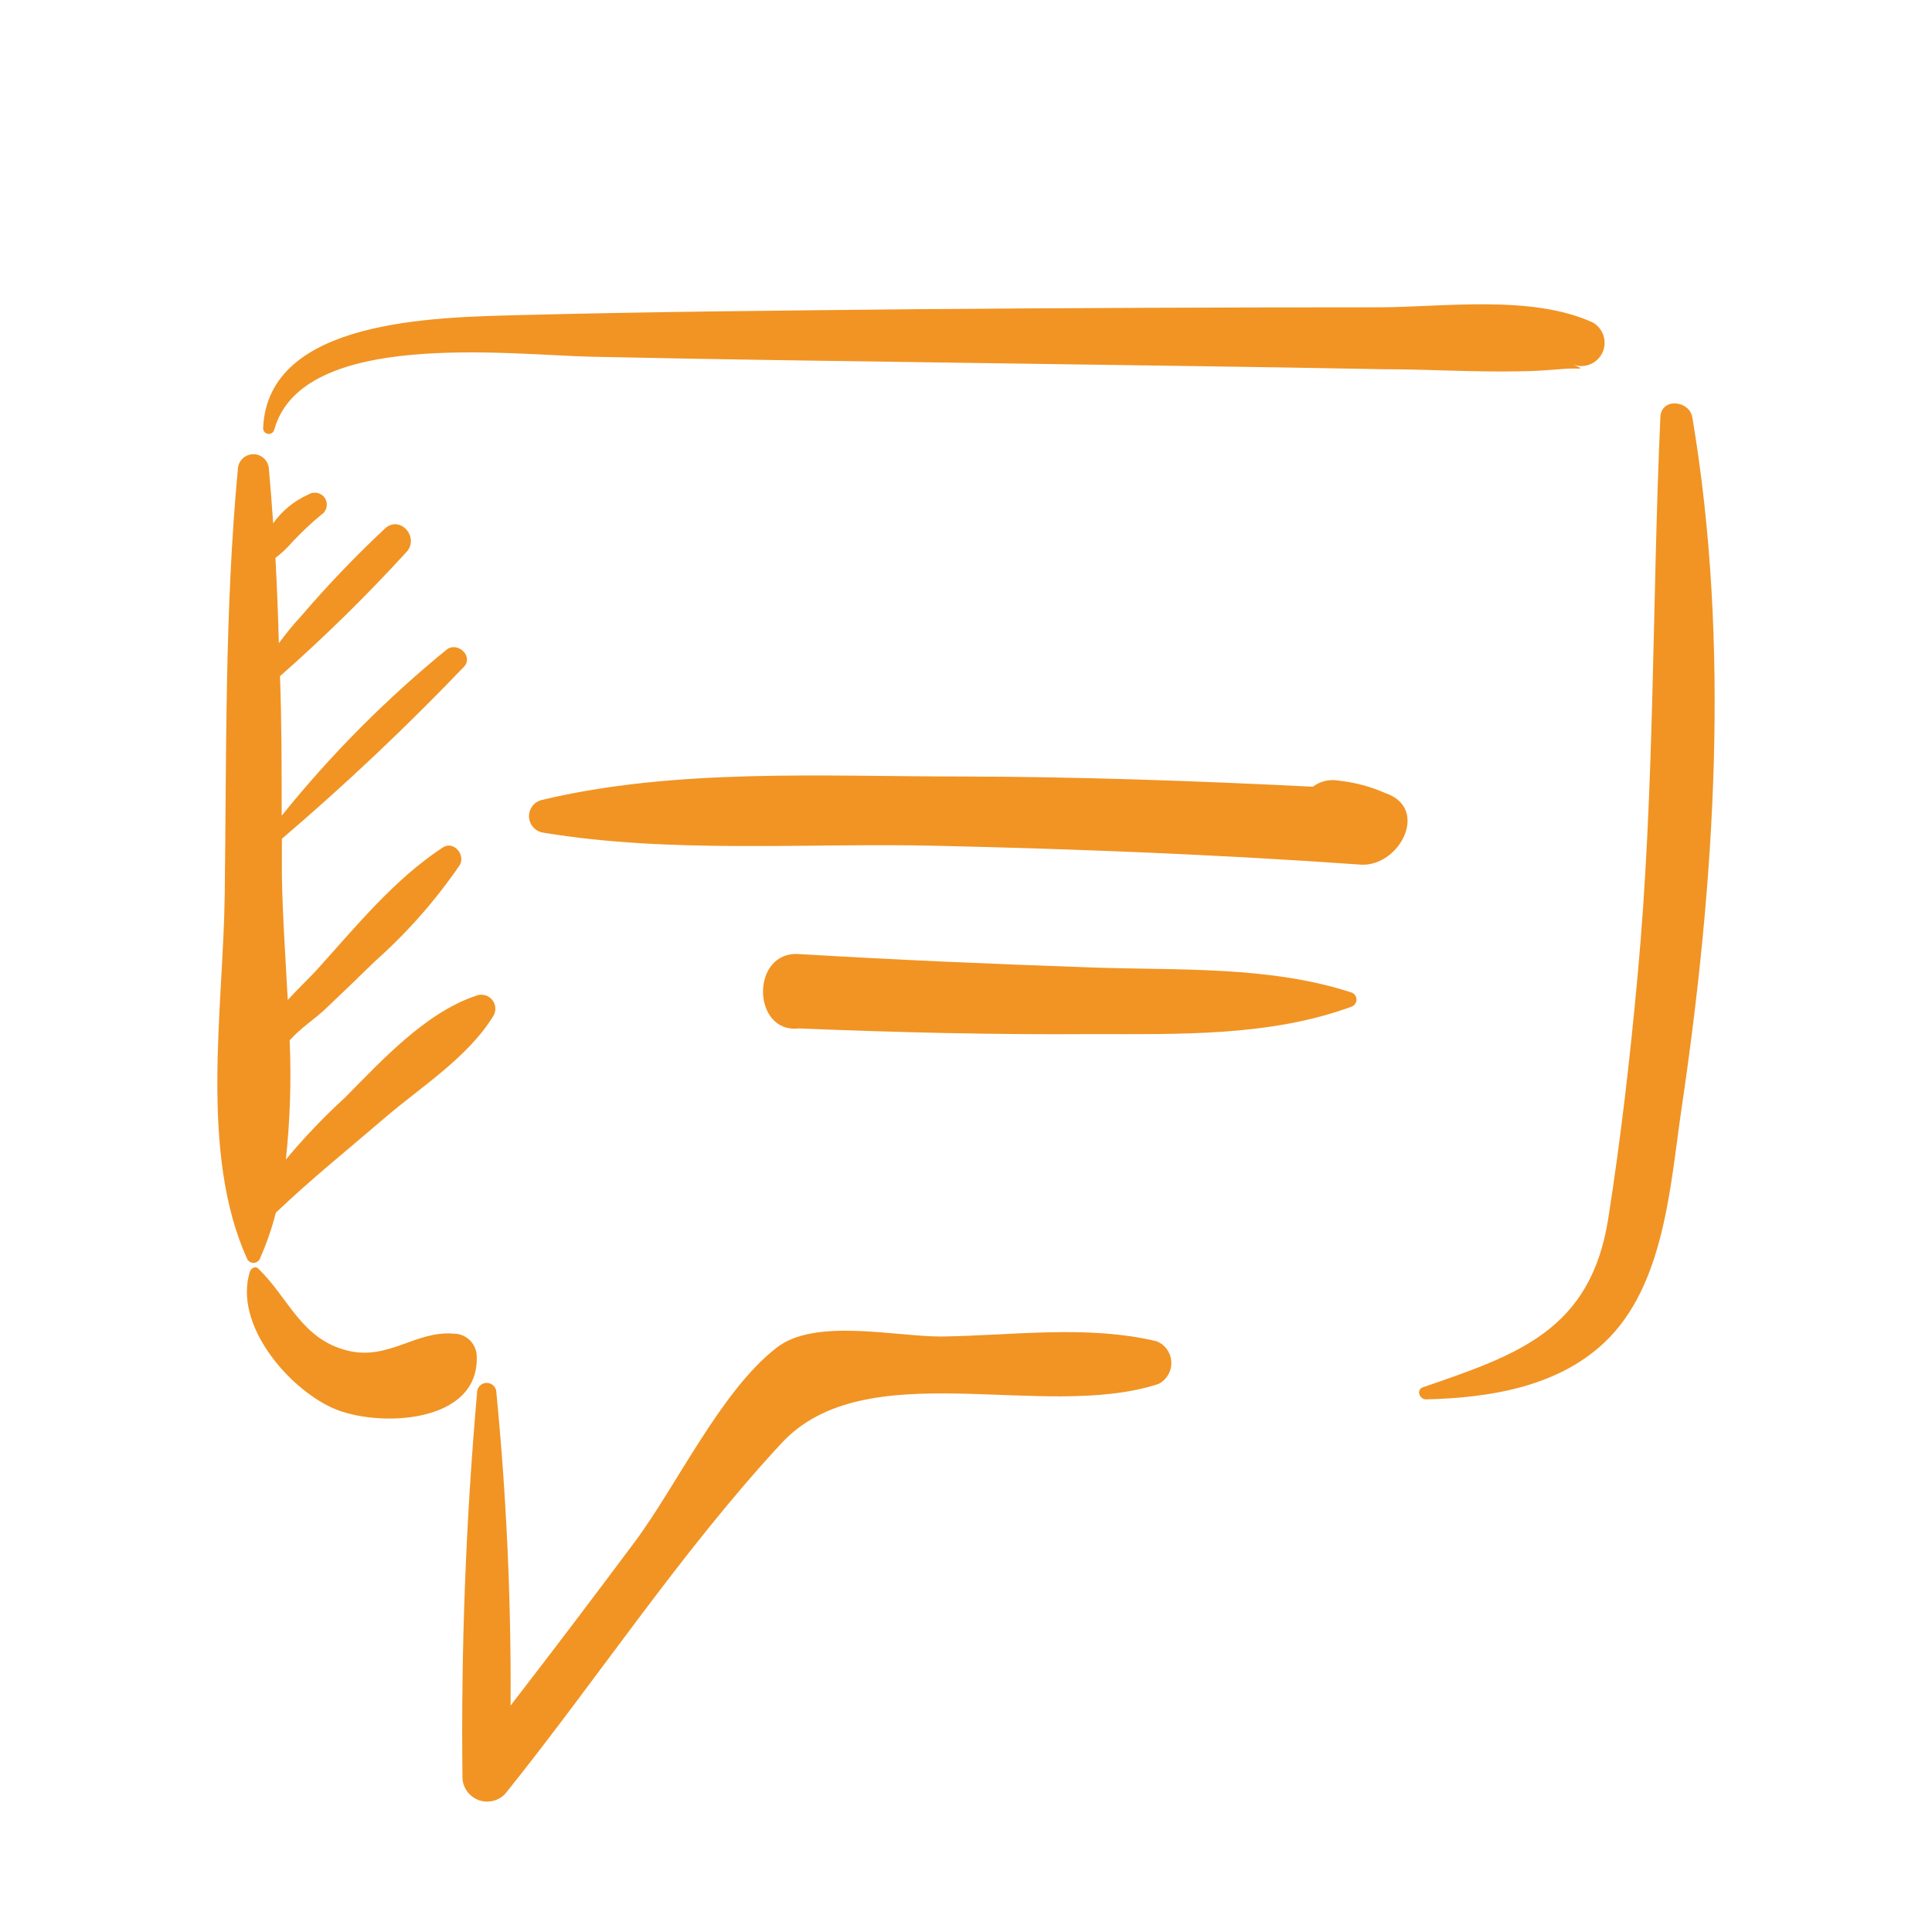 <?xml version="1.0" encoding="UTF-8"?> <svg xmlns="http://www.w3.org/2000/svg" width="400" height="400" viewBox="0 0 400 400" fill="none"> <path d="M239.468 277.693C224.968 274.243 209.683 276.517 194.828 276.714C185.227 276.714 168.57 272.795 160.692 279.103C149.21 288.038 140.118 307.588 131.337 319.344C122.561 331.1 114.371 341.915 105.71 353.121C105.853 331.351 104.857 309.586 102.731 287.92C102.542 286.985 101.725 286.315 100.77 286.315C99.819 286.315 98.999 286.985 98.81 287.92C96.443 314.64 95.423 341.461 95.754 368.287C95.921 370.307 97.263 372.043 99.177 372.712C101.093 373.382 103.223 372.86 104.611 371.381C123.737 347.559 140.982 321.268 161.753 298.85C179.194 279.926 215.876 294.343 239.821 286.546V286.548C241.535 285.695 242.585 283.916 242.511 282.006C242.434 280.095 241.243 278.406 239.468 277.693Z" fill="#F19424"></path> <path d="M350.381 86.402C349.793 82.914 343.953 82.209 343.757 86.402C342.032 125.115 342.619 163.746 339.013 202.384C337.485 219.037 335.563 235.767 332.977 252.265C329.333 275.461 314.205 280.477 294.609 287.217C293.119 287.725 293.903 289.764 295.276 289.726C308.171 289.412 322.356 287.217 332.154 277.97C344.656 266.215 345.793 245.448 348.144 229.541C355.086 182.672 358.259 133.185 350.381 86.403L350.381 86.402Z" fill="#F19424"></path> <path d="M53.854 260.487C55.202 257.45 56.29 254.304 57.108 251.084C64.278 244.227 72.078 237.957 79.604 231.493C87.13 225.029 96.732 219.032 102.021 210.529C102.767 209.485 102.737 208.077 101.953 207.066C101.165 206.052 99.807 205.678 98.612 206.14C88.109 209.627 79.016 219.579 71.452 227.221C67.072 231.219 62.974 235.514 59.185 240.072C60.068 231.875 60.331 223.624 59.967 215.389C62.162 212.921 65.298 210.844 67.217 209.042C70.719 205.724 74.194 202.382 77.641 199.012L77.644 199.009C84.271 193.124 90.154 186.453 95.162 179.144C96.455 177.028 93.948 173.972 91.674 175.459C81.602 182.082 73.685 191.836 65.65 200.733C63.966 202.575 61.73 204.653 59.576 207.041C59.106 198.03 58.48 189.213 58.362 181.259V173.658C71.53 162.411 84.128 150.511 96.102 138.001C98.062 135.806 94.692 132.788 92.496 134.475C79.94 144.724 68.485 156.253 58.321 168.878C58.321 159.238 58.321 149.6 57.969 139.999C67.148 131.906 75.888 123.326 84.15 114.296C86.971 111.199 82.701 106.46 79.604 109.516C73.532 115.206 67.778 121.225 62.359 127.539C60.713 129.332 59.168 131.215 57.733 133.183C57.577 127.279 57.342 121.389 57.028 115.51C58.334 114.517 59.529 113.386 60.595 112.14C62.446 110.161 64.423 108.305 66.514 106.578C67.67 105.84 68.012 104.306 67.277 103.147C66.541 101.991 65.005 101.65 63.849 102.385C60.926 103.678 58.408 105.736 56.557 108.341C56.284 104.421 56.008 100.698 55.655 96.899H55.658C55.475 95.27 54.1 94.04 52.462 94.04C50.825 94.04 49.45 95.27 49.269 96.899C46.486 126.325 46.918 155.909 46.525 185.411C46.21 208.922 41.235 238.662 51.15 260.601V260.598C51.391 261.15 51.943 261.494 52.542 261.47C53.143 261.443 53.663 261.052 53.854 260.48L53.854 260.487Z" fill="#F19424"></path> <path d="M93.949 276.125C86.111 275.42 80.507 281.69 72.04 279.651C62.36 277.3 59.812 268.76 53.464 262.645C52.838 262.019 51.936 262.645 51.739 263.271C48.33 274.162 59.577 287.29 68.787 291.483C77.996 295.675 99.511 294.891 98.689 280.55C98.525 278.057 96.45 276.12 93.949 276.125Z" fill="#F19424"></path> <path d="M56.794 88.942C62.595 68.057 105.707 73.505 122.519 73.857C148.974 74.444 175.467 74.759 201.924 75.15C230.025 75.582 258.163 75.893 286.263 76.442C295.67 76.442 305.074 77.068 314.52 76.874C317.655 76.874 320.791 76.601 323.926 76.366C327.062 76.131 328.511 76.719 325.769 75.505L325.766 75.502C328.142 76.355 330.769 75.234 331.8 72.933C332.827 70.629 331.906 67.923 329.686 66.726C316.871 60.926 298.685 63.629 285.126 63.629C253.198 63.629 221.256 63.76 189.302 64.02C162.104 64.293 134.943 64.528 107.742 65.234C89.947 65.704 55.537 66.056 54.48 88.547V88.55C54.422 89.162 54.846 89.717 55.456 89.821C56.062 89.925 56.648 89.54 56.792 88.941L56.794 88.942Z" fill="#F19424"></path> <path d="M286.848 164.215C283.8 162.86 280.56 161.988 277.244 161.63C275.333 161.263 273.357 161.72 271.798 162.881C247.5 161.668 223.2 160.804 198.902 160.766C170.604 160.766 139.801 159.003 112.17 165.626C110.59 166.006 109.488 167.435 109.526 169.059C109.565 170.682 110.732 172.06 112.326 172.366C138.818 176.793 167.192 174.481 193.886 175.11C223.28 175.777 252.673 176.952 281.948 179.029C289.906 179.262 295.981 167.309 286.85 164.215H286.848Z" fill="#F19424"></path> <path d="M279.913 205.519C262.827 199.915 243.895 200.935 226.103 200.306C205.841 199.601 185.581 198.74 165.356 197.524C155.323 196.936 155.714 214.019 165.356 212.923C185.578 213.746 205.841 214.254 226.103 214.098C243.935 214.098 262.906 214.648 279.836 208.416L279.833 208.419C280.429 208.194 280.828 207.631 280.847 206.995C280.864 206.358 280.495 205.775 279.913 205.519Z" fill="#F19424"></path> </svg> 